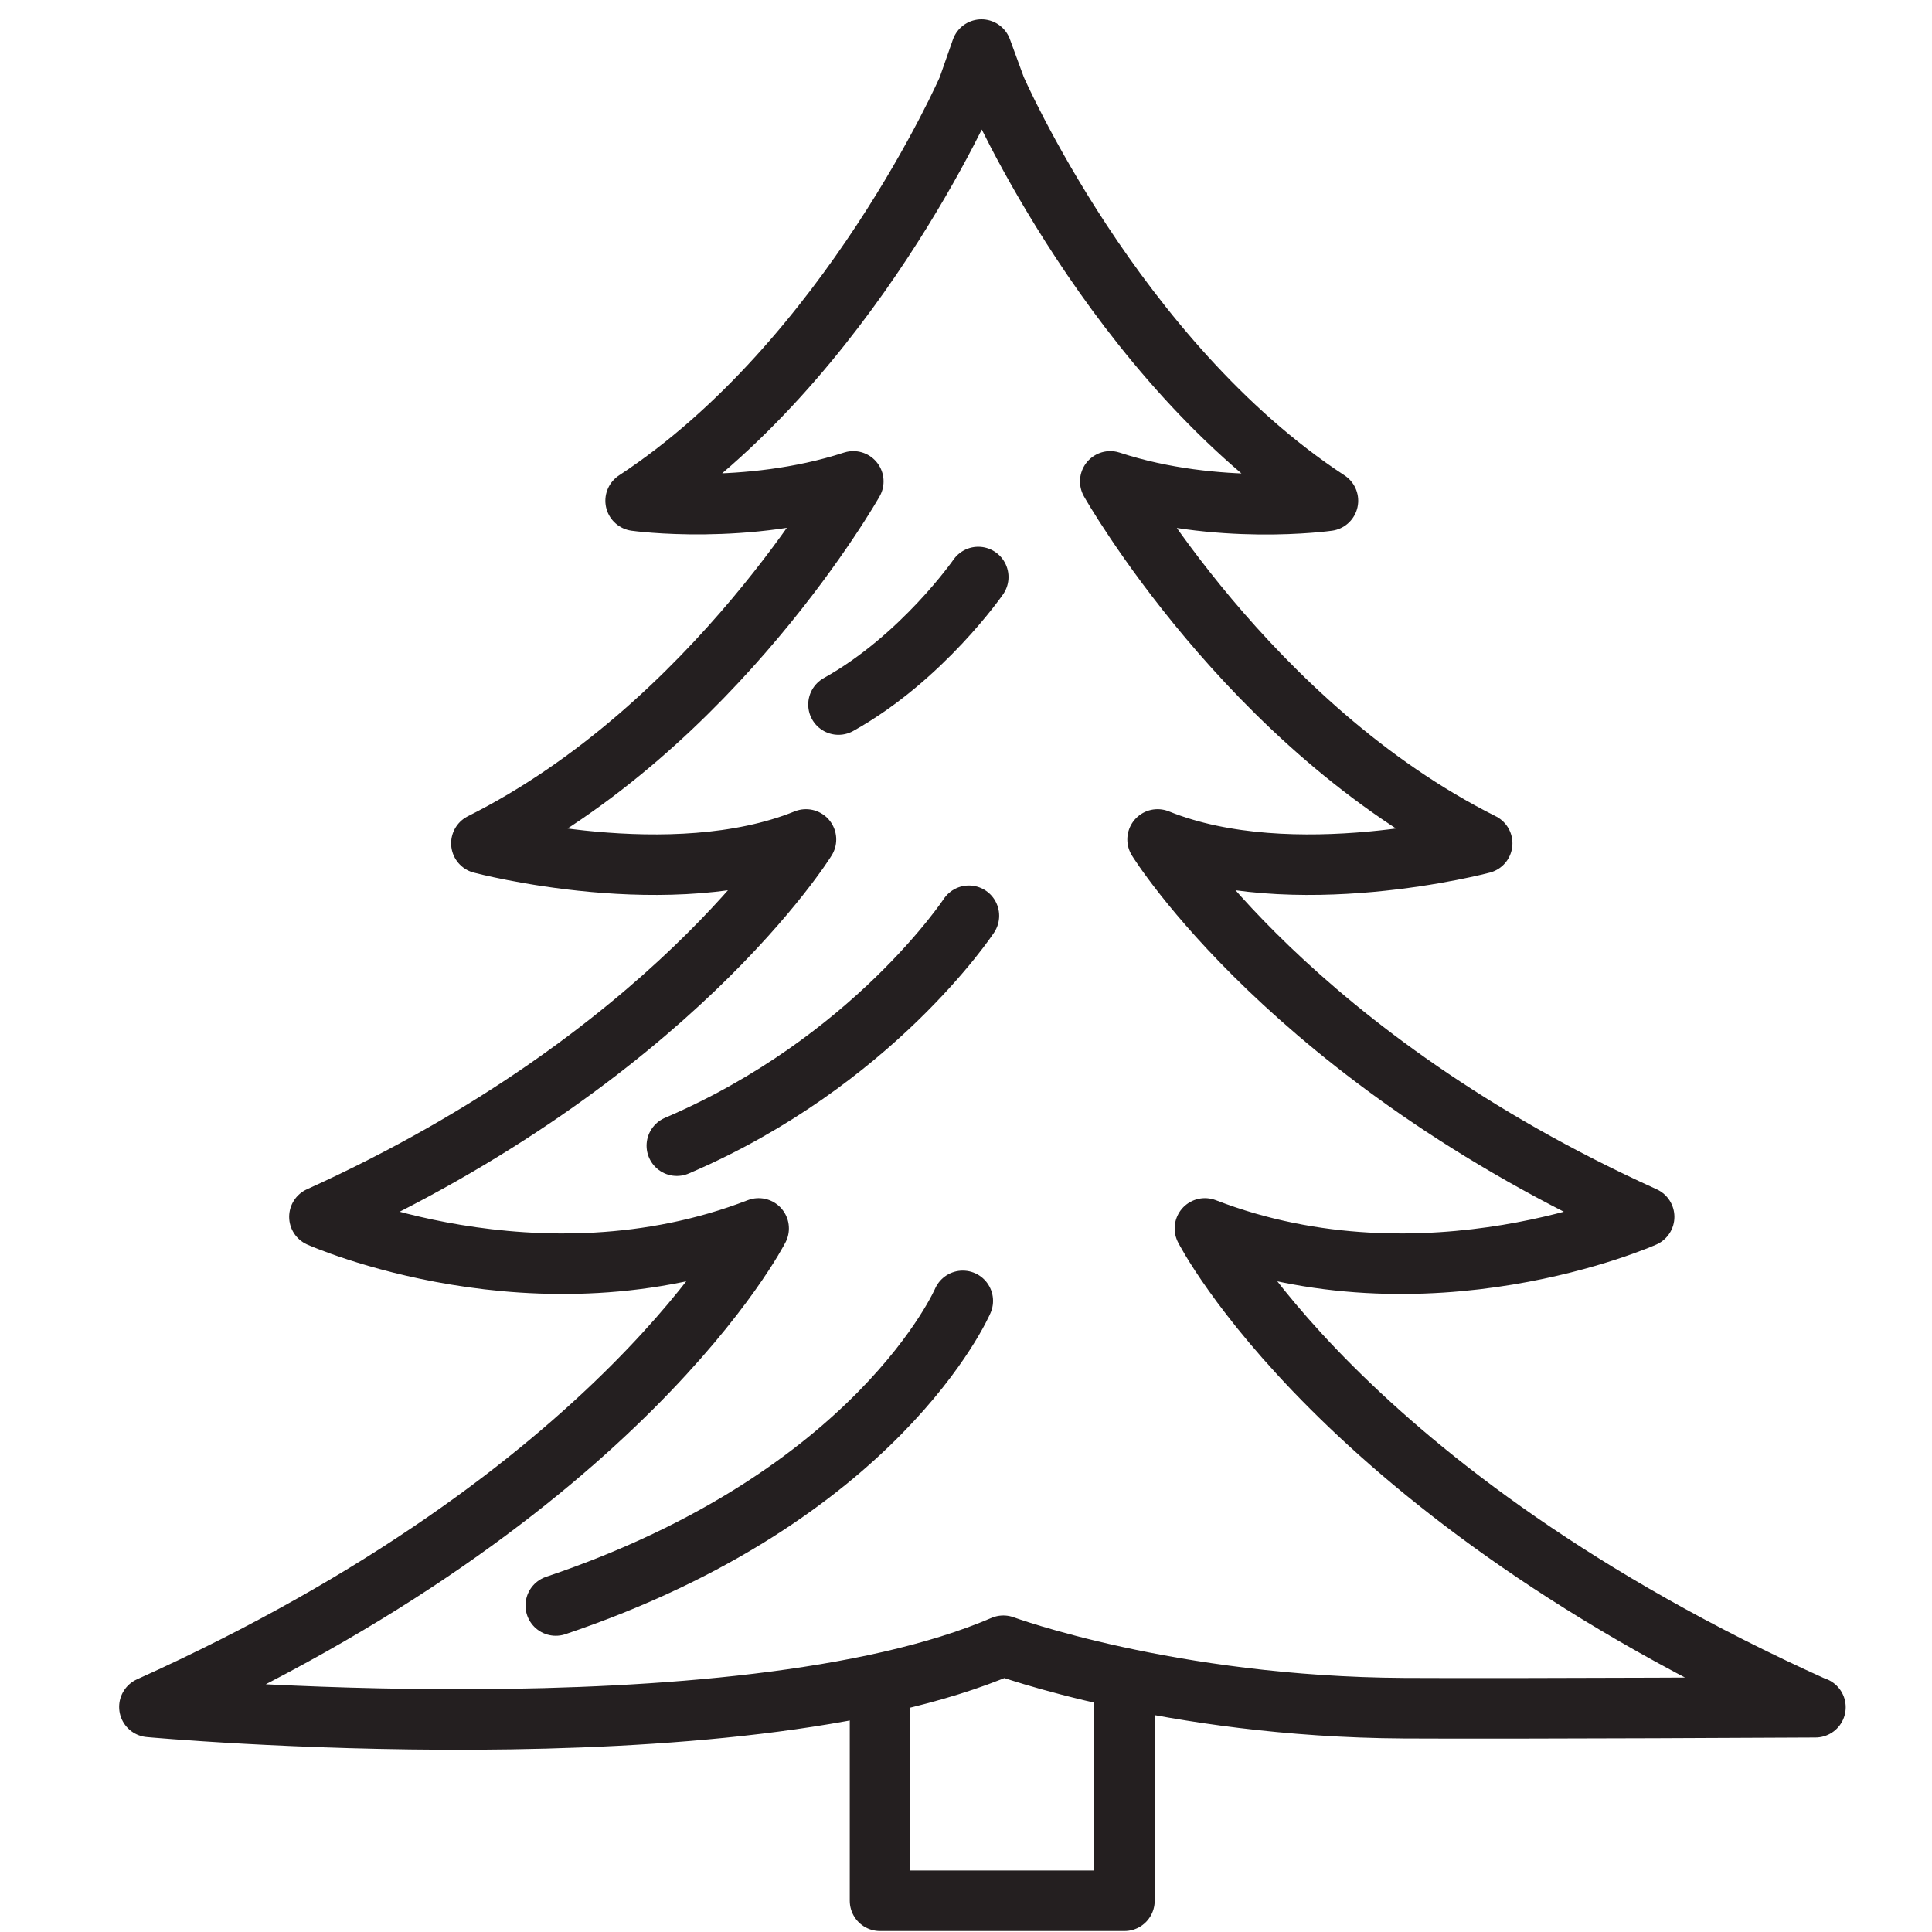 <svg viewBox="0 0 60 60" xmlns="http://www.w3.org/2000/svg" data-name="Layer 1" id="Layer_1">
  <defs>
    <style>
      .cls-1 {
        stroke-linecap: round;
      }

      .cls-1, .cls-2 {
        fill: none;
        stroke: #241f20;
        stroke-linejoin: round;
        stroke-width: 1.88px;
      }
    </style>
  </defs>
  <path d="M56.34,53.01c-14.75-6.65-18.92-14.86-18.92-14.86,6.88,2.66,13.64-.36,13.64-.36-10.94-4.95-15.11-11.72-15.11-11.72,4.18,1.69,10.08.12,10.08.12-7.25-3.63-11.55-11.24-11.55-11.24,3.32,1.09,6.76.6,6.76.6-6.64-4.35-10.32-12.81-10.32-12.81l-.44-1.2-.42,1.2s-3.69,8.46-10.32,12.81c0,0,3.44.48,6.76-.6,0,0-4.3,7.61-11.55,11.24,0,0,5.9,1.57,10.08-.12,0,0-4.18,6.77-15.11,11.72,0,0,6.76,3.02,13.64.36,0,0-4.18,8.22-18.92,14.86,0,0,18.22,1.67,26.52-1.9,0,0,5.16,1.9,12.45,1.94,3.72.02,12.77-.03,12.77-.03Z" class="cls-2"></path>
  <polyline points="34.92 51.73 34.92 59.03 27.33 59.03 27.33 52.12" class="cls-2"></polyline>
  <path d="M29.9,40.4s-2.61,6.08-12.64,9.46" class="cls-1"></path>
  <path d="M30.09,28.44s-2.99,4.54-9.07,7.14" class="cls-1"></path>
  <path d="M30.38,17.92s-1.74,2.51-4.34,3.96" class="cls-1"></path>
</svg>